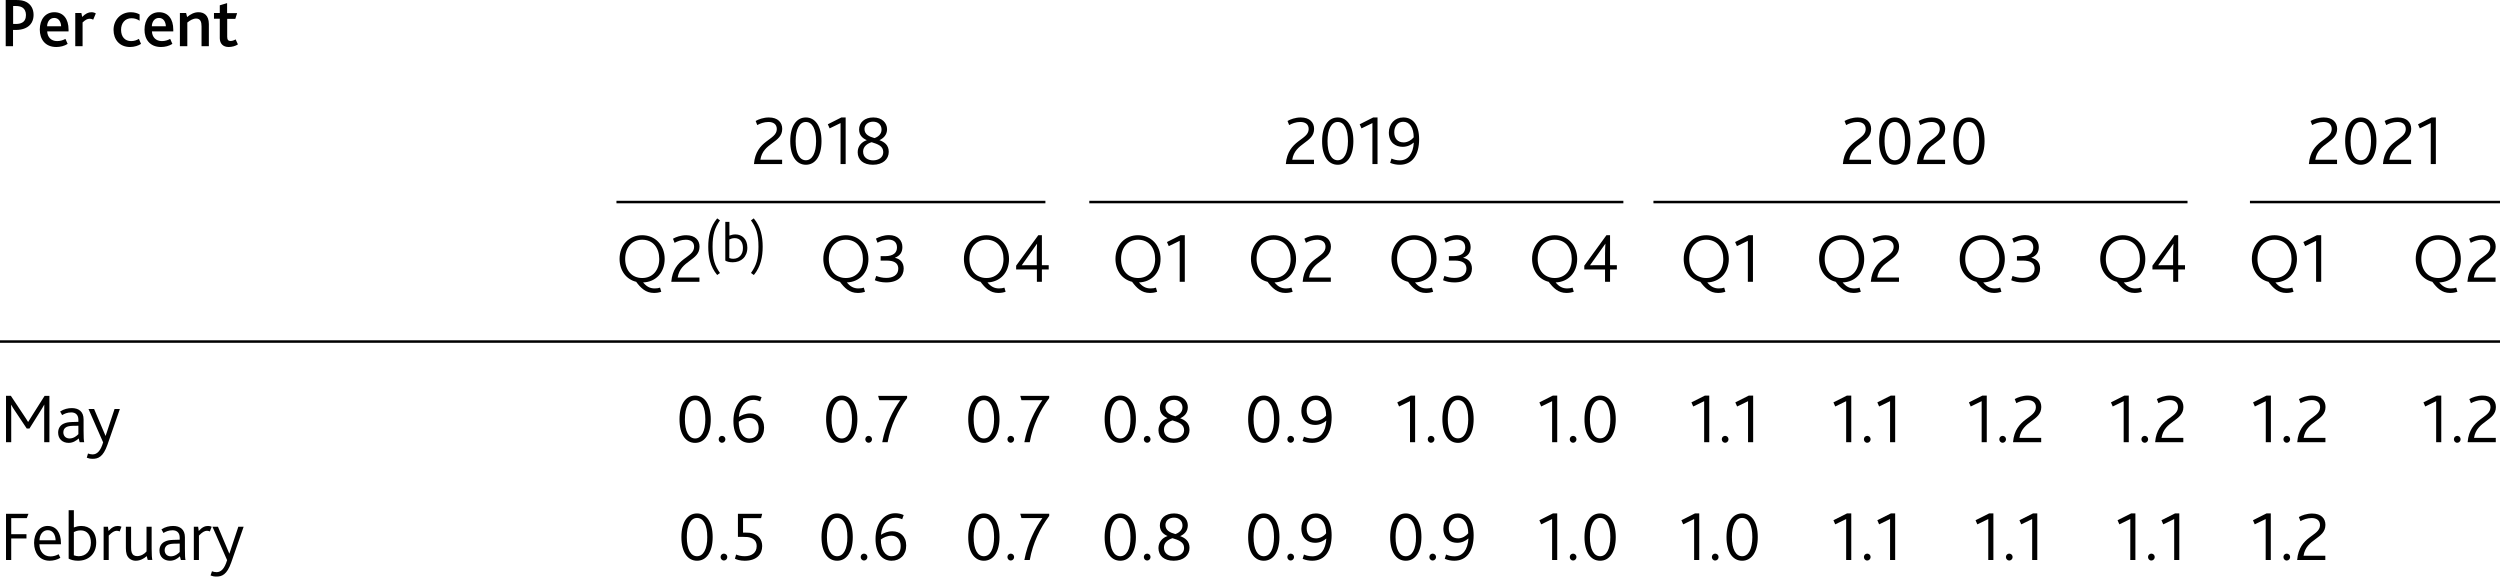 <?xml version="1.0" encoding="utf-8"?>
<!-- Generator: Adobe Illustrator 16.0.0, SVG Export Plug-In . SVG Version: 6.00 Build 0)  -->
<!DOCTYPE svg PUBLIC "-//W3C//DTD SVG 1.1//EN" "http://www.w3.org/Graphics/SVG/1.1/DTD/svg11.dtd">
<svg version="1.1" id="Layer_1" xmlns="http://www.w3.org/2000/svg" xmlns:xlink="http://www.w3.org/1999/xlink" x="0px" y="0px"
	 width="249.45px" height="57.54px" viewBox="0 0 249.45 57.54" enable-background="new 0 0 249.45 57.54" xml:space="preserve">
<line fill="none" stroke="#000000" stroke-width="0.25" stroke-miterlimit="10" x1="0" y1="34.08" x2="249.45" y2="34.08"/>
<path d="M22.82,4.69c0.33,0,0.69-0.1,0.92-0.26l-0.23-0.5C23.38,4.01,23.2,4.09,23,4.09c-0.22,0-0.33-0.12-0.33-0.42V1.88h0.81
	l0.18-0.57h-1V0.31l-0.73,0.22V1.3h-0.58v0.57h0.58v1.95C21.94,4.37,22.27,4.69,22.82,4.69 M17.96,4.61h0.73V2.25
	c0.27-0.22,0.57-0.4,0.88-0.4c0.44,0,0.54,0.35,0.54,0.79v1.97h0.73V2.41c0-0.91-0.51-1.19-1.04-1.19c-0.41,0-0.79,0.19-1.13,0.48
	L18.57,1.3h-0.62V4.61z M15.15,2.62c0.01-0.45,0.27-0.83,0.71-0.83c0.47,0,0.67,0.41,0.69,0.83H15.15z M16.07,4.69
	c0.39,0,0.8-0.1,1.13-0.31l-0.22-0.5c-0.24,0.13-0.5,0.22-0.83,0.22c-0.6,0-0.97-0.4-0.99-0.97h2.13V2.96
	c0-1.07-0.52-1.74-1.42-1.74c-0.9,0-1.45,0.73-1.45,1.73C14.41,3.87,14.91,4.69,16.07,4.69 M12.98,4.69c0.43,0,0.84-0.14,1.09-0.31
	l-0.21-0.5c-0.23,0.13-0.46,0.22-0.78,0.22c-0.6,0-1-0.41-1-1.13c0-0.66,0.39-1.15,1.04-1.15c0.32,0,0.57,0.09,0.81,0.25V1.44
	c-0.19-0.11-0.48-0.22-0.88-0.22c-1,0-1.72,0.76-1.72,1.76C11.33,3.94,11.92,4.69,12.98,4.69 M7.51,4.61h0.73V2.24
	c0.29-0.27,0.48-0.37,0.71-0.37c0.1,0,0.22,0.02,0.35,0.09l0.26-0.62C9.44,1.26,9.28,1.22,9.12,1.22c-0.31,0-0.59,0.14-0.92,0.47
	L8.12,1.3H7.51V4.61z M4.7,2.62c0.01-0.45,0.27-0.83,0.71-0.83c0.47,0,0.67,0.41,0.69,0.83H4.7z M5.62,4.69
	c0.39,0,0.81-0.1,1.13-0.31l-0.22-0.5C6.29,4.01,6.03,4.1,5.7,4.1c-0.6,0-0.97-0.4-0.99-0.97h2.13V2.96c0-1.07-0.52-1.74-1.42-1.74
	c-0.9,0-1.45,0.73-1.45,1.73C3.97,3.87,4.47,4.69,5.62,4.69 M1.31,2.39V0.6h0.27c0.27,0,0.47,0.05,0.62,0.13
	c0.26,0.15,0.39,0.43,0.39,0.76c0,0.37-0.13,0.65-0.41,0.78C2.03,2.35,1.84,2.39,1.59,2.39H1.31z M0.57,4.61h0.73V2.99h0.23
	c0.41,0,0.72-0.06,0.97-0.17c0.62-0.26,0.85-0.79,0.85-1.33c0-0.61-0.27-1.05-0.72-1.29C2.37,0.06,2.05,0,1.6,0H0.57V4.61z"/>
<path d="M87.26,13.78c-0.51-0.14-1-0.35-1-0.91c0-0.44,0.37-0.73,0.86-0.73c0.52,0,0.84,0.34,0.84,0.78
	C87.97,13.39,87.61,13.66,87.26,13.78 M87.12,16c-0.52,0-1-0.27-1-0.88c0-0.51,0.44-0.81,0.85-0.93c0.59,0.18,1.16,0.37,1.16,0.98
	C88.14,15.73,87.64,16,87.12,16 M87.1,16.44c0.98,0,1.58-0.55,1.58-1.29c0-0.69-0.46-0.99-0.92-1.16v-0.01
	c0.38-0.18,0.75-0.51,0.75-1.09c0-0.61-0.48-1.17-1.37-1.17c-0.87,0-1.42,0.5-1.42,1.21c0,0.57,0.36,0.88,0.76,1.05v0.01
	c-0.49,0.17-0.9,0.57-0.9,1.2C85.58,15.95,86.14,16.44,87.1,16.44 M83.87,16.37h0.51v-4.65h-0.43L82.6,12.4l0.18,0.41l1.09-0.53
	V16.37z M80.41,15.99c-0.64,0-1.02-0.71-1.02-1.91c0-1.2,0.39-1.91,1.02-1.91c0.64,0,1.02,0.71,1.02,1.91
	C81.43,15.27,81.04,15.99,80.41,15.99 M80.41,16.44c0.92,0,1.56-0.83,1.56-2.36c0-1.53-0.65-2.36-1.56-2.36
	c-0.92,0-1.56,0.83-1.56,2.36C78.85,15.6,79.49,16.44,80.41,16.44 M75.23,16.37h2.81v-0.43h-2.17c0.26-1.72,2.18-1.67,2.18-3.08
	c0-0.64-0.43-1.14-1.33-1.14c-0.53,0-1.03,0.18-1.32,0.35l0.16,0.41c0.27-0.15,0.67-0.31,1.12-0.31c0.45,0,0.83,0.2,0.83,0.71
	C77.5,14.02,75.43,13.93,75.23,16.37"/>
<path d="M140.06,14.21c-0.61,0-0.94-0.4-0.94-1.02c0-0.59,0.34-1.04,0.9-1.04c0.64,0,1.04,0.61,1.04,1.55
	C140.86,13.96,140.46,14.21,140.06,14.21 M139.66,16.44c1.27,0,1.94-0.99,1.94-2.54c0-1.46-0.63-2.18-1.58-2.18
	c-0.85,0-1.44,0.63-1.44,1.51c0,1.03,0.71,1.42,1.37,1.42c0.47,0,0.83-0.18,1.11-0.42h0.01C141,15.36,140.5,16,139.67,16
	c-0.32,0-0.59-0.07-0.83-0.18l-0.13,0.43C139.02,16.38,139.35,16.44,139.66,16.44 M136.94,16.37h0.51v-4.65h-0.43l-1.35,0.68
	l0.18,0.41l1.09-0.53V16.37z M133.48,15.99c-0.64,0-1.02-0.71-1.02-1.91c0-1.2,0.39-1.91,1.02-1.91c0.64,0,1.02,0.71,1.02,1.91
	C134.5,15.27,134.11,15.99,133.48,15.99 M133.48,16.44c0.92,0,1.56-0.83,1.56-2.36c0-1.53-0.65-2.36-1.56-2.36
	c-0.92,0-1.56,0.83-1.56,2.36C131.91,15.6,132.55,16.44,133.48,16.44 M128.3,16.37h2.81v-0.43h-2.17c0.26-1.72,2.18-1.67,2.18-3.08
	c0-0.64-0.43-1.14-1.33-1.14c-0.53,0-1.03,0.18-1.32,0.35l0.16,0.41c0.27-0.15,0.67-0.31,1.12-0.31c0.45,0,0.83,0.2,0.83,0.71
	C130.56,14.02,128.5,13.93,128.3,16.37"/>
<path d="M196.46,15.99c-0.64,0-1.02-0.71-1.02-1.91c0-1.2,0.39-1.91,1.02-1.91c0.64,0,1.02,0.71,1.02,1.91
	C197.48,15.27,197.09,15.99,196.46,15.99 M196.46,16.44c0.92,0,1.56-0.83,1.56-2.36c0-1.53-0.64-2.36-1.56-2.36
	c-0.92,0-1.56,0.83-1.56,2.36C194.89,15.6,195.53,16.44,196.46,16.44 M191.27,16.37h2.81v-0.43h-2.17c0.26-1.72,2.18-1.67,2.18-3.08
	c0-0.64-0.43-1.14-1.33-1.14c-0.53,0-1.03,0.18-1.32,0.35l0.16,0.41c0.27-0.15,0.67-0.31,1.12-0.31s0.83,0.2,0.83,0.71
	C193.54,14.02,191.48,13.93,191.27,16.37 M189.06,15.99c-0.64,0-1.02-0.71-1.02-1.91c0-1.2,0.39-1.91,1.02-1.91
	c0.64,0,1.02,0.71,1.02,1.91C190.09,15.27,189.69,15.99,189.06,15.99 M189.06,16.44c0.92,0,1.56-0.83,1.56-2.36
	c0-1.53-0.64-2.36-1.56-2.36c-0.92,0-1.56,0.83-1.56,2.36C187.5,15.6,188.14,16.44,189.06,16.44 M183.88,16.37h2.81v-0.43h-2.17
	c0.26-1.72,2.18-1.67,2.18-3.08c0-0.64-0.43-1.14-1.33-1.14c-0.53,0-1.03,0.18-1.32,0.35l0.16,0.41c0.27-0.15,0.67-0.31,1.12-0.31
	c0.45,0,0.83,0.2,0.83,0.71C186.15,14.02,184.09,13.93,183.88,16.37"/>
<path d="M242.54,16.37h0.51v-4.65h-0.43l-1.35,0.68l0.18,0.41l1.09-0.53V16.37z M237.77,16.37h2.81v-0.43h-2.17
	c0.26-1.72,2.18-1.67,2.18-3.08c0-0.64-0.43-1.14-1.33-1.14c-0.53,0-1.03,0.18-1.32,0.35l0.16,0.41c0.27-0.15,0.67-0.31,1.12-0.31
	c0.45,0,0.83,0.2,0.83,0.71C240.04,14.02,237.97,13.93,237.77,16.37 M235.56,15.99c-0.64,0-1.02-0.71-1.02-1.91
	c0-1.2,0.39-1.91,1.02-1.91c0.64,0,1.02,0.71,1.02,1.91C236.58,15.27,236.19,15.99,235.56,15.99 M235.56,16.44
	c0.92,0,1.56-0.83,1.56-2.36c0-1.53-0.64-2.36-1.56-2.36c-0.92,0-1.56,0.83-1.56,2.36C234,15.6,234.63,16.44,235.56,16.44
	 M230.38,16.37h2.81v-0.43h-2.17c0.26-1.72,2.18-1.67,2.18-3.08c0-0.64-0.43-1.14-1.33-1.14c-0.53,0-1.03,0.18-1.32,0.35l0.16,0.41
	c0.27-0.15,0.67-0.31,1.12-0.31c0.45,0,0.83,0.2,0.83,0.71C232.65,14.02,230.58,13.93,230.38,16.37"/>
<path d="M66.98,28.12h2.81v-0.43h-2.17c0.26-1.72,2.18-1.67,2.18-3.08c0-0.64-0.43-1.14-1.33-1.14c-0.53,0-1.03,0.18-1.32,0.35
	l0.16,0.41c0.27-0.15,0.67-0.31,1.12-0.31c0.45,0,0.83,0.2,0.83,0.71C69.25,25.77,67.19,25.68,66.98,28.12 M64.08,27.74
	c-1.03,0-1.7-0.76-1.7-1.9c0-1.14,0.67-1.92,1.7-1.92c1.09,0,1.7,0.83,1.7,1.92C65.78,26.98,65.11,27.74,64.08,27.74 M63.48,28.12
	c0.44,0.6,0.95,1.11,1.77,1.11c0.27,0,0.53-0.04,0.73-0.12l-0.12-0.41c-0.13,0.05-0.32,0.08-0.54,0.08c-0.48,0-0.82-0.2-1.15-0.6
	c1.23-0.04,2.15-0.94,2.15-2.34c0-1.38-0.94-2.37-2.25-2.37c-1.29,0-2.25,0.97-2.25,2.37C61.83,27.04,62.51,27.88,63.48,28.12"/>
<path d="M74.93,27.24l0.29,0.2c0.69-0.83,0.88-1.83,0.88-2.82c0-1-0.19-1.99-0.89-2.83l-0.28,0.2c0.52,0.73,0.75,1.38,0.75,2.63
	C75.68,25.87,75.44,26.52,74.93,27.24 M73.16,25.82c-0.11,0-0.25-0.02-0.39-0.07V23.9c0.09-0.04,0.26-0.14,0.54-0.14
	c0.54,0,0.82,0.4,0.82,0.98C74.14,25.4,73.74,25.82,73.16,25.82 M73.11,26.17c0.84,0,1.46-0.53,1.46-1.46
	c0-0.86-0.53-1.32-1.19-1.32c-0.25,0-0.43,0.06-0.6,0.12v-1.37h-0.41v3.86C72.52,26.1,72.78,26.17,73.11,26.17 M71.56,27.44
	l0.28-0.2c-0.51-0.72-0.74-1.37-0.74-2.62c0-1.25,0.23-1.9,0.74-2.63l-0.28-0.2c-0.7,0.83-0.89,1.83-0.89,2.83
	C70.67,25.61,70.86,26.61,71.56,27.44"/>
<path d="M87.29,27.96c0.29,0.13,0.7,0.22,1.13,0.22c1.2,0,1.75-0.62,1.75-1.38c0-0.59-0.34-0.97-0.87-1.07v-0.01
	c0.49-0.2,0.74-0.53,0.74-1.07c0-0.64-0.44-1.19-1.34-1.19c-0.51,0-0.97,0.17-1.3,0.35l0.16,0.41c0.27-0.15,0.66-0.31,1.1-0.31
	c0.57,0,0.84,0.32,0.84,0.78c0,0.47-0.29,0.87-1.2,0.87h-0.43V26h0.5c0.25,0,0.44,0.01,0.6,0.05c0.44,0.1,0.66,0.36,0.66,0.76
	c0,0.65-0.55,0.92-1.2,0.92c-0.37,0-0.7-0.08-1-0.2L87.29,27.96z M84.4,27.74c-1.03,0-1.7-0.76-1.7-1.9c0-1.14,0.67-1.92,1.7-1.92
	c1.09,0,1.7,0.83,1.7,1.92C86.11,26.98,85.43,27.74,84.4,27.74 M83.81,28.12c0.44,0.6,0.95,1.11,1.77,1.11
	c0.27,0,0.53-0.04,0.73-0.12l-0.12-0.41c-0.13,0.05-0.32,0.08-0.54,0.08c-0.48,0-0.82-0.2-1.15-0.6c1.23-0.04,2.15-0.94,2.15-2.34
	c0-1.38-0.94-2.37-2.25-2.37c-1.29,0-2.25,0.97-2.25,2.37C82.16,27.04,82.84,27.88,83.81,28.12"/>
<path d="M101.95,26.47l1.53-2.16c-0.02,0.25-0.03,0.63-0.03,1.04v1.11h-0.94C102.33,26.46,102.11,26.47,101.95,26.47 M101.39,26.89
	h2.07v1.23h0.5v-1.23h0.68v-0.43h-0.68v-2.99h-0.36l-2.21,3.04V26.89z M98.43,27.74c-1.03,0-1.7-0.76-1.7-1.9
	c0-1.14,0.67-1.92,1.7-1.92c1.09,0,1.7,0.83,1.7,1.92C100.13,26.98,99.46,27.74,98.43,27.74 M97.84,28.12
	c0.44,0.6,0.95,1.11,1.77,1.11c0.27,0,0.53-0.04,0.73-0.12l-0.12-0.41c-0.13,0.05-0.32,0.08-0.54,0.08c-0.48,0-0.82-0.2-1.15-0.6
	c1.23-0.04,2.15-0.94,2.15-2.34c0-1.38-0.94-2.37-2.25-2.37c-1.29,0-2.25,0.97-2.25,2.37C96.18,27.04,96.86,27.88,97.84,28.12"/>
<path d="M117.71,28.12h0.51v-4.65h-0.43l-1.35,0.68l0.18,0.41l1.09-0.53V28.12z M113.56,27.74c-1.03,0-1.7-0.76-1.7-1.9
	c0-1.14,0.67-1.92,1.7-1.92c1.09,0,1.7,0.83,1.7,1.92C115.26,26.98,114.59,27.74,113.56,27.74 M112.96,28.12
	c0.44,0.6,0.95,1.11,1.77,1.11c0.27,0,0.53-0.04,0.73-0.12l-0.12-0.41c-0.13,0.05-0.32,0.08-0.54,0.08c-0.48,0-0.82-0.2-1.15-0.6
	c1.23-0.04,2.15-0.94,2.15-2.34c0-1.38-0.94-2.37-2.25-2.37c-1.29,0-2.25,0.97-2.25,2.37C111.31,27.04,111.99,27.88,112.96,28.12"/>
<path d="M129.98,28.12h2.81v-0.43h-2.17c0.26-1.72,2.18-1.67,2.18-3.08c0-0.64-0.43-1.14-1.33-1.14c-0.53,0-1.03,0.18-1.32,0.35
	l0.16,0.41c0.27-0.15,0.67-0.31,1.12-0.31s0.83,0.2,0.83,0.71C132.25,25.77,130.18,25.68,129.98,28.12 M127.08,27.74
	c-1.03,0-1.7-0.76-1.7-1.9c0-1.14,0.67-1.92,1.7-1.92c1.09,0,1.7,0.83,1.7,1.92C128.78,26.98,128.11,27.74,127.08,27.74
	 M126.48,28.12c0.44,0.6,0.95,1.11,1.77,1.11c0.27,0,0.53-0.04,0.73-0.12l-0.12-0.41c-0.13,0.05-0.32,0.08-0.54,0.08
	c-0.48,0-0.82-0.2-1.15-0.6c1.23-0.04,2.15-0.94,2.15-2.34c0-1.38-0.94-2.37-2.25-2.37c-1.29,0-2.25,0.97-2.25,2.37
	C124.83,27.04,125.51,27.88,126.48,28.12"/>
<path d="M143.99,27.96c0.29,0.13,0.7,0.22,1.13,0.22c1.2,0,1.75-0.62,1.75-1.38c0-0.59-0.34-0.97-0.87-1.07v-0.01
	c0.49-0.2,0.74-0.53,0.74-1.07c0-0.64-0.44-1.19-1.35-1.19c-0.51,0-0.97,0.17-1.29,0.35l0.16,0.41c0.27-0.15,0.66-0.31,1.1-0.31
	c0.57,0,0.84,0.32,0.84,0.78c0,0.47-0.29,0.87-1.2,0.87h-0.43V26h0.5c0.25,0,0.44,0.01,0.59,0.05c0.44,0.1,0.66,0.36,0.66,0.76
	c0,0.65-0.55,0.92-1.2,0.92c-0.37,0-0.7-0.08-1-0.2L143.99,27.96z M141.1,27.74c-1.03,0-1.7-0.76-1.7-1.9c0-1.14,0.67-1.92,1.7-1.92
	c1.09,0,1.7,0.83,1.7,1.92C142.8,26.98,142.13,27.74,141.1,27.74 M140.5,28.12c0.44,0.6,0.95,1.11,1.77,1.11
	c0.27,0,0.53-0.04,0.73-0.12l-0.12-0.41c-0.13,0.05-0.32,0.08-0.54,0.08c-0.48,0-0.82-0.2-1.15-0.6c1.23-0.04,2.15-0.94,2.15-2.34
	c0-1.38-0.94-2.37-2.25-2.37c-1.29,0-2.25,0.97-2.25,2.37C138.85,27.04,139.53,27.88,140.5,28.12"/>
<path d="M158.65,26.47l1.54-2.16c-0.02,0.25-0.04,0.63-0.04,1.04v1.11h-0.94C159.02,26.46,158.8,26.47,158.65,26.47 M158.08,26.89
	h2.07v1.23h0.5v-1.23h0.68v-0.43h-0.68v-2.99h-0.36l-2.21,3.04V26.89z M155.13,27.74c-1.03,0-1.7-0.76-1.7-1.9
	c0-1.14,0.67-1.92,1.7-1.92c1.09,0,1.7,0.83,1.7,1.92C156.83,26.98,156.16,27.74,155.13,27.74 M154.53,28.12
	c0.44,0.6,0.95,1.11,1.76,1.11c0.27,0,0.53-0.04,0.74-0.12l-0.12-0.41c-0.13,0.05-0.32,0.08-0.54,0.08c-0.48,0-0.82-0.2-1.15-0.6
	c1.23-0.04,2.15-0.94,2.15-2.34c0-1.38-0.94-2.37-2.25-2.37c-1.29,0-2.25,0.97-2.25,2.37C152.88,27.04,153.56,27.88,154.53,28.12"/>
<path d="M174.4,28.12h0.51v-4.65h-0.43l-1.35,0.68l0.18,0.41l1.09-0.53V28.12z M170.25,27.74c-1.03,0-1.7-0.76-1.7-1.9
	c0-1.14,0.67-1.92,1.7-1.92c1.09,0,1.7,0.83,1.7,1.92C171.95,26.98,171.28,27.74,170.25,27.74 M169.66,28.12
	c0.44,0.6,0.95,1.11,1.76,1.11c0.27,0,0.53-0.04,0.74-0.12l-0.12-0.41c-0.13,0.05-0.32,0.08-0.54,0.08c-0.48,0-0.82-0.2-1.15-0.6
	c1.23-0.04,2.15-0.94,2.15-2.34c0-1.38-0.94-2.37-2.25-2.37c-1.29,0-2.25,0.97-2.25,2.37C168,27.04,168.68,27.88,169.66,28.12"/>
<path d="M186.67,28.12h2.81v-0.43h-2.17c0.26-1.72,2.18-1.67,2.18-3.08c0-0.64-0.43-1.14-1.33-1.14c-0.53,0-1.03,0.18-1.32,0.35
	l0.16,0.41c0.27-0.15,0.67-0.31,1.12-0.31s0.83,0.2,0.83,0.71C188.94,25.77,186.88,25.68,186.67,28.12 M183.77,27.74
	c-1.03,0-1.7-0.76-1.7-1.9c0-1.14,0.67-1.92,1.7-1.92c1.09,0,1.7,0.83,1.7,1.92C185.47,26.98,184.8,27.74,183.77,27.74
	 M183.17,28.12c0.44,0.6,0.95,1.11,1.77,1.11c0.27,0,0.53-0.04,0.73-0.12l-0.12-0.41c-0.13,0.05-0.32,0.08-0.54,0.08
	c-0.48,0-0.82-0.2-1.15-0.6c1.23-0.04,2.15-0.94,2.15-2.34c0-1.38-0.94-2.37-2.25-2.37c-1.29,0-2.25,0.97-2.25,2.37
	C181.52,27.04,182.2,27.88,183.17,28.12"/>
<path d="M200.68,27.96c0.29,0.13,0.7,0.22,1.13,0.22c1.2,0,1.75-0.62,1.75-1.38c0-0.59-0.34-0.97-0.87-1.07v-0.01
	c0.49-0.2,0.74-0.53,0.74-1.07c0-0.64-0.44-1.19-1.35-1.19c-0.51,0-0.97,0.17-1.3,0.35l0.16,0.41c0.27-0.15,0.66-0.31,1.1-0.31
	c0.57,0,0.84,0.32,0.84,0.78c0,0.47-0.29,0.87-1.2,0.87h-0.43V26h0.5c0.25,0,0.44,0.01,0.6,0.05c0.44,0.1,0.66,0.36,0.66,0.76
	c0,0.65-0.55,0.92-1.21,0.92c-0.37,0-0.7-0.08-0.99-0.2L200.68,27.96z M197.79,27.74c-1.03,0-1.7-0.76-1.7-1.9
	c0-1.14,0.67-1.92,1.7-1.92c1.09,0,1.7,0.83,1.7,1.92C199.49,26.98,198.82,27.74,197.79,27.74 M197.2,28.12
	c0.44,0.6,0.95,1.11,1.76,1.11c0.27,0,0.53-0.04,0.74-0.12l-0.12-0.41c-0.13,0.05-0.32,0.08-0.54,0.08c-0.48,0-0.82-0.2-1.15-0.6
	c1.23-0.04,2.15-0.94,2.15-2.34c0-1.38-0.94-2.37-2.25-2.37c-1.29,0-2.25,0.97-2.25,2.37C195.54,27.04,196.22,27.88,197.2,28.12"/>
<path d="M215.34,26.47l1.53-2.16c-0.02,0.25-0.04,0.63-0.04,1.04v1.11h-0.94C215.72,26.46,215.49,26.47,215.34,26.47 M214.77,26.89
	h2.07v1.23h0.5v-1.23h0.68v-0.43h-0.68v-2.99h-0.36l-2.21,3.04V26.89z M211.82,27.74c-1.03,0-1.7-0.76-1.7-1.9
	c0-1.14,0.67-1.92,1.7-1.92c1.09,0,1.7,0.83,1.7,1.92C213.52,26.98,212.85,27.74,211.82,27.74 M211.22,28.12
	c0.44,0.6,0.95,1.11,1.77,1.11c0.27,0,0.53-0.04,0.73-0.12l-0.12-0.41c-0.13,0.05-0.32,0.08-0.54,0.08c-0.48,0-0.82-0.2-1.15-0.6
	c1.23-0.04,2.15-0.94,2.15-2.34c0-1.38-0.94-2.37-2.25-2.37c-1.29,0-2.25,0.97-2.25,2.37C209.57,27.04,210.25,27.88,211.22,28.12"/>
<path d="M231.1,28.12h0.51v-4.65h-0.43l-1.35,0.68l0.18,0.41l1.09-0.53V28.12z M226.95,27.74c-1.03,0-1.7-0.76-1.7-1.9
	c0-1.14,0.67-1.92,1.7-1.92c1.09,0,1.7,0.83,1.7,1.92C228.65,26.98,227.98,27.74,226.95,27.74 M226.35,28.12
	c0.44,0.6,0.95,1.11,1.77,1.11c0.27,0,0.53-0.04,0.73-0.12l-0.12-0.41c-0.13,0.05-0.32,0.08-0.54,0.08c-0.48,0-0.82-0.2-1.15-0.6
	c1.23-0.04,2.15-0.94,2.15-2.34c0-1.38-0.94-2.37-2.25-2.37c-1.29,0-2.25,0.97-2.25,2.37C224.7,27.04,225.38,27.88,226.35,28.12"/>
<path d="M246.2,28.12h2.81v-0.43h-2.17c0.26-1.72,2.18-1.67,2.18-3.08c0-0.64-0.43-1.14-1.33-1.14c-0.53,0-1.03,0.18-1.32,0.35
	l0.16,0.41c0.27-0.15,0.67-0.31,1.12-0.31c0.45,0,0.83,0.2,0.83,0.71C248.47,25.77,246.4,25.68,246.2,28.12 M243.3,27.74
	c-1.03,0-1.7-0.76-1.7-1.9c0-1.14,0.67-1.92,1.7-1.92c1.09,0,1.7,0.83,1.7,1.92C245,26.98,244.33,27.74,243.3,27.74 M242.7,28.12
	c0.44,0.6,0.95,1.11,1.76,1.11c0.27,0,0.53-0.04,0.74-0.12l-0.12-0.41c-0.13,0.05-0.32,0.08-0.54,0.08c-0.48,0-0.82-0.2-1.15-0.6
	c1.23-0.04,2.15-0.94,2.15-2.34c0-1.38-0.94-2.37-2.25-2.37c-1.29,0-2.25,0.97-2.25,2.37C241.05,27.04,241.73,27.88,242.7,28.12"/>
<path d="M8.66,45.67c0.17,0.07,0.34,0.11,0.59,0.11c0.54,0,1.04-0.18,1.47-1.4l1.24-3.57h-0.53l-0.89,2.68h-0.01l-1.14-2.68H8.83
	l1.46,3.33c-0.26,0.88-0.62,1.2-1.05,1.2c-0.17,0-0.33-0.04-0.46-0.09L8.66,45.67z M7.82,42.48v0.84c-0.15,0.16-0.46,0.43-0.88,0.43
	c-0.38,0-0.62-0.25-0.62-0.62c0-0.22,0.1-0.41,0.29-0.51c0.15-0.08,0.34-0.12,0.62-0.13L7.82,42.48z M7.95,44.12H8.4
	c-0.04-0.17-0.06-0.48-0.06-1.13v-1.14c0-0.79-0.49-1.13-1.18-1.13c-0.36,0-0.78,0.09-1.16,0.34l0.2,0.36
	c0.23-0.14,0.51-0.27,0.91-0.27c0.41,0,0.71,0.23,0.71,0.73v0.21l-0.63,0.02c-0.34,0.01-0.6,0.05-0.83,0.16
	c-0.34,0.15-0.56,0.46-0.56,0.9c0,0.64,0.45,1.02,1.05,1.02c0.41,0,0.74-0.2,1-0.44L7.95,44.12z M0.6,44.12h0.52v-2.97
	c0-0.22,0-0.54-0.01-0.76h0.01c0.08,0.17,0.22,0.37,0.31,0.51l1.24,1.86h0.27l1.14-1.82c0.09-0.14,0.23-0.37,0.33-0.56h0.01
	c-0.01,0.25-0.01,0.55-0.01,0.78v2.96h0.52v-4.62H4.45l-1.21,1.91c-0.18,0.29-0.31,0.5-0.43,0.69H2.8
	c-0.11-0.19-0.23-0.37-0.43-0.67l-1.29-1.94H0.6V44.12z"/>
<path d="M74.77,43.75c-0.64,0-1.06-0.67-1.06-1.67c0.27-0.2,0.67-0.38,1.07-0.38c0.53,0,0.92,0.38,0.92,1.02
	C75.7,43.39,75.35,43.75,74.77,43.75 M74.78,44.19c0.85,0,1.46-0.57,1.46-1.52c0-0.92-0.61-1.42-1.38-1.42
	c-0.46,0-0.85,0.17-1.14,0.35c0.11-1.07,0.69-1.7,1.44-1.7c0.23,0,0.46,0.05,0.68,0.15l0.15-0.42c-0.29-0.13-0.57-0.18-0.84-0.18
	c-1.23,0-1.97,1.16-1.97,2.54C73.17,43.51,73.91,44.19,74.78,44.19 M72.04,44.18c0.19,0,0.34-0.16,0.34-0.35s-0.15-0.34-0.34-0.34
	c-0.18,0-0.33,0.15-0.33,0.34S71.85,44.18,72.04,44.18 M69.36,43.75c-0.64,0-1.02-0.72-1.02-1.91c0-1.2,0.39-1.91,1.02-1.91
	c0.64,0,1.02,0.71,1.02,1.91C70.38,43.03,69.99,43.75,69.36,43.75 M69.36,44.19c0.92,0,1.56-0.83,1.56-2.36s-0.65-2.36-1.56-2.36
	c-0.92,0-1.56,0.83-1.56,2.36S68.43,44.19,69.36,44.19"/>
<path d="M88.03,44.12h0.54c0.31-1.72,1.03-3.19,1.94-4.4v-0.22h-2.89l0.12,0.43h2.09C89.1,40.94,88.36,42.37,88.03,44.12
	 M86.67,44.18c0.19,0,0.34-0.16,0.34-0.35s-0.15-0.34-0.34-0.34c-0.18,0-0.33,0.15-0.33,0.34S86.49,44.18,86.67,44.18 M83.99,43.75
	c-0.64,0-1.02-0.72-1.02-1.91c0-1.2,0.39-1.91,1.02-1.91c0.64,0,1.02,0.71,1.02,1.91C85.02,43.03,84.62,43.75,83.99,43.75
	 M83.99,44.19c0.92,0,1.56-0.83,1.56-2.36s-0.65-2.36-1.56-2.36c-0.92,0-1.56,0.83-1.56,2.36S83.07,44.19,83.99,44.19"/>
<path d="M102.21,44.12h0.54c0.31-1.72,1.03-3.19,1.94-4.4v-0.22h-2.89l0.12,0.43h2.09C103.28,40.94,102.54,42.37,102.21,44.12
	 M100.85,44.18c0.19,0,0.34-0.16,0.34-0.35s-0.15-0.34-0.34-0.34c-0.18,0-0.33,0.15-0.33,0.34S100.67,44.18,100.85,44.18
	 M98.17,43.75c-0.64,0-1.02-0.72-1.02-1.91c0-1.2,0.39-1.91,1.02-1.91c0.64,0,1.02,0.71,1.02,1.91
	C99.19,43.03,98.8,43.75,98.17,43.75 M98.17,44.19c0.92,0,1.56-0.83,1.56-2.36s-0.65-2.36-1.56-2.36c-0.92,0-1.56,0.83-1.56,2.36
	S97.25,44.19,98.17,44.19"/>
<path d="M117.28,41.54c-0.51-0.14-0.99-0.35-0.99-0.91c0-0.44,0.36-0.73,0.86-0.73c0.52,0,0.84,0.34,0.84,0.78
	C117.99,41.15,117.62,41.41,117.28,41.54 M117.14,43.76c-0.53,0-1-0.27-1-0.88c0-0.51,0.44-0.8,0.85-0.93
	c0.59,0.17,1.16,0.37,1.16,0.98C118.15,43.49,117.66,43.76,117.14,43.76 M117.11,44.19c0.98,0,1.58-0.55,1.58-1.29
	c0-0.69-0.46-0.99-0.92-1.16v-0.01c0.39-0.18,0.75-0.51,0.75-1.09c0-0.61-0.48-1.17-1.37-1.17c-0.87,0-1.42,0.5-1.42,1.2
	c0,0.57,0.36,0.88,0.76,1.05v0.01c-0.49,0.17-0.9,0.57-0.9,1.2C115.6,43.7,116.16,44.19,117.11,44.19 M114.46,44.18
	c0.19,0,0.34-0.16,0.34-0.35s-0.15-0.34-0.34-0.34c-0.18,0-0.33,0.15-0.33,0.34S114.28,44.18,114.46,44.18 M111.78,43.75
	c-0.64,0-1.02-0.72-1.02-1.91c0-1.2,0.39-1.91,1.02-1.91c0.64,0,1.02,0.71,1.02,1.91C112.81,43.03,112.41,43.75,111.78,43.75
	 M111.78,44.19c0.92,0,1.56-0.83,1.56-2.36s-0.65-2.36-1.56-2.36c-0.92,0-1.56,0.83-1.56,2.36S110.86,44.19,111.78,44.19"/>
<path d="M131.32,41.97c-0.61,0-0.94-0.4-0.94-1.02c0-0.59,0.34-1.04,0.9-1.04c0.64,0,1.04,0.61,1.04,1.55
	C132.13,41.72,131.73,41.97,131.32,41.97 M130.93,44.19c1.28,0,1.94-0.99,1.94-2.54c0-1.46-0.63-2.18-1.58-2.18
	c-0.85,0-1.44,0.63-1.44,1.51c0,1.03,0.72,1.42,1.37,1.42c0.47,0,0.83-0.18,1.11-0.42h0.01c-0.07,1.13-0.57,1.77-1.4,1.77
	c-0.31,0-0.59-0.07-0.83-0.18L129.97,44C130.28,44.14,130.61,44.19,130.93,44.19 M128.78,44.18c0.19,0,0.34-0.16,0.34-0.35
	s-0.15-0.34-0.34-0.34c-0.18,0-0.33,0.15-0.33,0.34S128.6,44.18,128.78,44.18 M126.1,43.75c-0.64,0-1.02-0.72-1.02-1.91
	c0-1.2,0.39-1.91,1.02-1.91c0.64,0,1.02,0.71,1.02,1.91C127.12,43.03,126.73,43.75,126.1,43.75 M126.1,44.19
	c0.92,0,1.56-0.83,1.56-2.36s-0.64-2.36-1.56-2.36c-0.92,0-1.56,0.83-1.56,2.36S125.17,44.19,126.1,44.19"/>
<path d="M145.48,43.74c-0.64,0-1.02-0.71-1.02-1.91c0-1.2,0.39-1.91,1.02-1.91c0.64,0,1.02,0.71,1.02,1.91
	C146.5,43.03,146.11,43.74,145.48,43.74 M145.48,44.19c0.92,0,1.56-0.83,1.56-2.36c0-1.53-0.64-2.36-1.56-2.36
	c-0.92,0-1.56,0.83-1.56,2.36C143.92,43.36,144.56,44.19,145.48,44.19 M142.79,44.18c0.19,0,0.34-0.16,0.34-0.35
	c0-0.19-0.15-0.34-0.34-0.34c-0.18,0-0.33,0.15-0.33,0.34C142.46,44.02,142.6,44.18,142.79,44.18 M140.69,44.12h0.51v-4.65h-0.43
	l-1.35,0.68l0.18,0.41l1.09-0.53V44.12z"/>
<path d="M159.66,43.74c-0.64,0-1.02-0.71-1.02-1.91c0-1.2,0.39-1.91,1.02-1.91c0.64,0,1.02,0.71,1.02,1.91
	C160.68,43.03,160.29,43.74,159.66,43.74 M159.66,44.19c0.92,0,1.56-0.83,1.56-2.36c0-1.53-0.64-2.36-1.56-2.36
	c-0.92,0-1.56,0.83-1.56,2.36C158.09,43.36,158.73,44.19,159.66,44.19 M156.96,44.18c0.19,0,0.34-0.16,0.34-0.35
	c0-0.19-0.15-0.34-0.34-0.34c-0.18,0-0.33,0.15-0.33,0.34C156.63,44.02,156.78,44.18,156.96,44.18 M154.87,44.12h0.51v-4.65h-0.43
	l-1.35,0.68l0.18,0.41l1.09-0.53V44.12z"/>
<path d="M174.42,44.12h0.51v-4.65h-0.43l-1.35,0.68l0.18,0.41l1.09-0.53V44.12z M172.13,44.18c0.19,0,0.34-0.16,0.34-0.35
	c0-0.19-0.15-0.34-0.34-0.34c-0.18,0-0.33,0.15-0.33,0.34C171.8,44.02,171.95,44.18,172.13,44.18 M170.04,44.12h0.51v-4.65h-0.43
	l-1.35,0.68l0.18,0.41l1.09-0.53V44.12z"/>
<path d="M188.59,44.12h0.51v-4.65h-0.43l-1.35,0.68l0.18,0.41l1.09-0.53V44.12z M186.31,44.18c0.19,0,0.34-0.16,0.34-0.35
	c0-0.19-0.15-0.34-0.34-0.34c-0.18,0-0.33,0.15-0.33,0.34C185.98,44.02,186.12,44.18,186.31,44.18 M184.21,44.12h0.51v-4.65h-0.43
	l-1.35,0.68l0.18,0.41l1.09-0.53V44.12z"/>
<path d="M200.86,44.12h2.81v-0.43h-2.17c0.26-1.72,2.18-1.67,2.18-3.08c0-0.64-0.43-1.14-1.33-1.14c-0.53,0-1.03,0.18-1.32,0.35
	l0.16,0.41c0.27-0.15,0.67-0.31,1.12-0.31c0.45,0,0.83,0.2,0.83,0.71C203.14,41.78,201.07,41.69,200.86,44.12 M199.82,44.18
	c0.19,0,0.34-0.16,0.34-0.35c0-0.19-0.15-0.34-0.34-0.34c-0.18,0-0.33,0.15-0.33,0.34C199.49,44.02,199.64,44.18,199.82,44.18
	 M197.73,44.12h0.51v-4.65h-0.43l-1.35,0.68l0.18,0.41l1.09-0.53V44.12z"/>
<path d="M215.04,44.12h2.81v-0.43h-2.17c0.26-1.72,2.18-1.67,2.18-3.08c0-0.64-0.43-1.14-1.33-1.14c-0.53,0-1.03,0.18-1.32,0.35
	l0.16,0.41c0.27-0.15,0.67-0.31,1.12-0.31c0.45,0,0.83,0.2,0.83,0.71C217.31,41.78,215.24,41.69,215.04,44.12 M214,44.18
	c0.19,0,0.34-0.16,0.34-0.35c0-0.19-0.15-0.34-0.34-0.34c-0.18,0-0.33,0.15-0.33,0.34C213.67,44.02,213.82,44.18,214,44.18
	 M211.9,44.12h0.51v-4.65h-0.43l-1.35,0.68l0.18,0.41l1.09-0.53V44.12z"/>
<path d="M229.22,44.12h2.81v-0.43h-2.17c0.26-1.72,2.18-1.67,2.18-3.08c0-0.64-0.43-1.14-1.33-1.14c-0.53,0-1.03,0.18-1.32,0.35
	l0.16,0.41c0.27-0.15,0.67-0.31,1.12-0.31s0.83,0.2,0.83,0.71C231.48,41.78,229.42,41.69,229.22,44.12 M228.17,44.18
	c0.19,0,0.34-0.16,0.34-0.35c0-0.19-0.15-0.34-0.34-0.34c-0.18,0-0.33,0.15-0.33,0.34C227.84,44.02,227.99,44.18,228.17,44.18
	 M226.08,44.12h0.51v-4.65h-0.43l-1.35,0.68l0.18,0.41l1.09-0.53V44.12z"/>
<path d="M246.22,44.12h2.81v-0.43h-2.17c0.26-1.72,2.18-1.67,2.18-3.08c0-0.64-0.43-1.14-1.33-1.14c-0.53,0-1.03,0.18-1.32,0.35
	l0.16,0.41c0.27-0.15,0.67-0.31,1.12-0.31c0.45,0,0.83,0.2,0.83,0.71C248.49,41.78,246.42,41.69,246.22,44.12 M245.18,44.18
	c0.19,0,0.34-0.16,0.34-0.35c0-0.19-0.15-0.34-0.34-0.34c-0.18,0-0.33,0.15-0.33,0.34C244.85,44.02,244.99,44.18,245.18,44.18
	 M243.08,44.12h0.51v-4.65h-0.43l-1.35,0.68l0.18,0.41l1.09-0.53V44.12z"/>
<path d="M21.01,57.42c0.17,0.07,0.34,0.11,0.59,0.11c0.54,0,1.04-0.18,1.47-1.4l1.24-3.57h-0.53l-0.89,2.68h-0.01l-1.13-2.68h-0.55
	l1.46,3.33c-0.26,0.88-0.62,1.2-1.05,1.2c-0.18,0-0.33-0.04-0.46-0.09L21.01,57.42z M19.33,55.88h0.52v-2.44
	c0.32-0.33,0.56-0.48,0.8-0.48c0.12,0,0.2,0.03,0.29,0.07l0.18-0.47c-0.08-0.05-0.22-0.08-0.36-0.08c-0.29,0-0.57,0.1-0.93,0.5
	l-0.06-0.42h-0.43V55.88z M17.93,54.24v0.84c-0.15,0.16-0.46,0.43-0.88,0.43c-0.38,0-0.62-0.25-0.62-0.62c0-0.22,0.1-0.41,0.29-0.51
	c0.15-0.08,0.34-0.12,0.62-0.13L17.93,54.24z M18.05,55.88h0.46c-0.04-0.17-0.06-0.48-0.06-1.13v-1.14c0-0.79-0.49-1.13-1.18-1.13
	c-0.36,0-0.78,0.09-1.16,0.34l0.2,0.36c0.23-0.14,0.51-0.27,0.91-0.27c0.41,0,0.71,0.23,0.71,0.73v0.21l-0.63,0.02
	c-0.34,0.01-0.6,0.05-0.83,0.16c-0.34,0.15-0.56,0.46-0.56,0.9c0,0.64,0.45,1.02,1.05,1.02c0.41,0,0.74-0.2,0.99-0.44L18.05,55.88z
	 M13.54,55.95c0.43,0,0.81-0.2,1.1-0.46l0.1,0.38h0.46c-0.04-0.17-0.07-0.48-0.07-1.12v-2.19h-0.51v2.46
	c-0.17,0.23-0.55,0.47-0.93,0.47c-0.27,0-0.46-0.11-0.55-0.37c-0.05-0.14-0.06-0.29-0.06-0.52v-2.04h-0.52v2.16
	c0,0.25,0.03,0.42,0.08,0.6C12.81,55.8,13.22,55.95,13.54,55.95 M10.33,55.88h0.52v-2.44c0.32-0.33,0.56-0.48,0.8-0.48
	c0.12,0,0.2,0.03,0.29,0.07l0.18-0.47c-0.08-0.05-0.22-0.08-0.36-0.08c-0.29,0-0.57,0.1-0.93,0.5l-0.06-0.42h-0.43V55.88z
	 M7.85,55.5c-0.14,0-0.31-0.03-0.48-0.09v-2.32c0.12-0.05,0.32-0.17,0.68-0.17c0.67,0,1.02,0.5,1.02,1.23
	C9.07,54.98,8.57,55.5,7.85,55.5 M7.78,55.95c1.05,0,1.82-0.67,1.82-1.82c0-1.08-0.66-1.65-1.48-1.65c-0.32,0-0.53,0.07-0.75,0.15
	v-1.72H6.85v4.83C7.04,55.85,7.36,55.95,7.78,55.95 M3.94,53.91c0.01-0.55,0.32-1.01,0.83-1.01c0.53,0,0.77,0.5,0.78,1.01H3.94z
	 M4.96,55.95c0.37,0,0.77-0.11,1.06-0.29l-0.17-0.36c-0.22,0.12-0.5,0.22-0.81,0.22c-0.71,0-1.09-0.52-1.11-1.21h2.15v-0.13
	c0-1.04-0.48-1.7-1.32-1.7c-0.81,0-1.36,0.69-1.36,1.7C3.41,55.15,3.92,55.95,4.96,55.95 M0.6,55.88h0.52v-2.15h1.52V53.3H1.12v-1.6
	h1.55l0.17-0.43H0.6V55.88z"/>
<path d="M73.33,55.75c0.2,0.1,0.54,0.2,0.97,0.2c1.21,0,1.75-0.65,1.75-1.46c0-0.64-0.34-1.06-0.9-1.25c-0.22-0.08-0.5-0.1-0.83-0.1
	h-0.18v-1.44h1.8l0.11-0.43h-2.42v2.3h0.5c0.33,0,0.59,0.01,0.8,0.1c0.34,0.12,0.57,0.38,0.57,0.83c0,0.67-0.52,1-1.2,1
	c-0.36,0-0.64-0.08-0.85-0.17L73.33,55.75z M72.23,55.93c0.19,0,0.34-0.16,0.34-0.35s-0.15-0.34-0.34-0.34
	c-0.18,0-0.33,0.15-0.33,0.34S72.05,55.93,72.23,55.93 M69.55,55.5c-0.64,0-1.02-0.71-1.02-1.91c0-1.2,0.39-1.91,1.02-1.91
	c0.64,0,1.02,0.71,1.02,1.91C70.58,54.78,70.18,55.5,69.55,55.5 M69.55,55.95c0.92,0,1.56-0.83,1.56-2.36s-0.65-2.36-1.56-2.36
	c-0.92,0-1.56,0.83-1.56,2.36S68.63,55.95,69.55,55.95"/>
<path d="M88.95,55.5c-0.64,0-1.06-0.67-1.06-1.67c0.27-0.2,0.67-0.38,1.06-0.38c0.53,0,0.92,0.38,0.92,1.02
	C89.88,55.15,89.52,55.5,88.95,55.5 M88.96,55.95c0.85,0,1.46-0.57,1.46-1.52c0-0.92-0.61-1.42-1.38-1.42
	c-0.45,0-0.85,0.17-1.14,0.35c0.11-1.07,0.69-1.7,1.44-1.7c0.23,0,0.46,0.05,0.68,0.15l0.15-0.42c-0.29-0.13-0.57-0.18-0.84-0.18
	c-1.23,0-1.97,1.16-1.97,2.54C87.35,55.26,88.08,55.95,88.96,55.95 M86.21,55.93c0.19,0,0.34-0.16,0.34-0.35s-0.15-0.34-0.34-0.34
	c-0.18,0-0.33,0.15-0.33,0.34S86.03,55.93,86.21,55.93 M83.53,55.5c-0.64,0-1.02-0.71-1.02-1.91c0-1.2,0.39-1.91,1.02-1.91
	c0.64,0,1.02,0.71,1.02,1.91C84.56,54.78,84.16,55.5,83.53,55.5 M83.53,55.95c0.92,0,1.56-0.83,1.56-2.36s-0.65-2.36-1.56-2.36
	c-0.92,0-1.56,0.83-1.56,2.36S82.61,55.95,83.53,55.95"/>
<path d="M102.21,55.88h0.54c0.31-1.72,1.03-3.19,1.94-4.4v-0.22h-2.89l0.12,0.43h2.09C103.28,52.7,102.54,54.12,102.21,55.88
	 M100.85,55.93c0.19,0,0.34-0.16,0.34-0.35s-0.15-0.34-0.34-0.34c-0.18,0-0.33,0.15-0.33,0.34S100.67,55.93,100.85,55.93
	 M98.17,55.5c-0.64,0-1.02-0.71-1.02-1.91c0-1.2,0.39-1.91,1.02-1.91c0.64,0,1.02,0.71,1.02,1.91C99.19,54.78,98.8,55.5,98.17,55.5
	 M98.17,55.95c0.92,0,1.56-0.83,1.56-2.36s-0.65-2.36-1.56-2.36c-0.92,0-1.56,0.83-1.56,2.36S97.25,55.95,98.17,55.95"/>
<path d="M117.28,53.29c-0.51-0.14-0.99-0.35-0.99-0.91c0-0.44,0.36-0.73,0.86-0.73c0.52,0,0.84,0.34,0.84,0.78
	C117.99,52.9,117.62,53.17,117.28,53.29 M117.14,55.51c-0.53,0-1-0.27-1-0.88c0-0.51,0.44-0.8,0.85-0.93
	c0.59,0.18,1.16,0.37,1.16,0.98C118.15,55.24,117.66,55.51,117.14,55.51 M117.11,55.95c0.98,0,1.58-0.55,1.58-1.29
	c0-0.69-0.46-0.99-0.92-1.16v-0.01c0.39-0.18,0.75-0.51,0.75-1.09c0-0.61-0.48-1.17-1.37-1.17c-0.87,0-1.42,0.5-1.42,1.2
	c0,0.57,0.36,0.88,0.76,1.05v0.01c-0.49,0.17-0.9,0.57-0.9,1.2C115.6,55.46,116.16,55.95,117.11,55.95 M114.46,55.93
	c0.19,0,0.34-0.16,0.34-0.35s-0.15-0.34-0.34-0.34c-0.18,0-0.33,0.15-0.33,0.34S114.28,55.93,114.46,55.93 M111.78,55.5
	c-0.64,0-1.02-0.71-1.02-1.91c0-1.2,0.39-1.91,1.02-1.91c0.64,0,1.02,0.71,1.02,1.91C112.81,54.78,112.41,55.5,111.78,55.5
	 M111.78,55.95c0.92,0,1.56-0.83,1.56-2.36s-0.65-2.36-1.56-2.36c-0.92,0-1.56,0.83-1.56,2.36S110.86,55.95,111.78,55.95"/>
<path d="M131.32,53.72c-0.61,0-0.94-0.4-0.94-1.02c0-0.59,0.34-1.04,0.9-1.04c0.64,0,1.04,0.61,1.04,1.55
	C132.13,53.47,131.73,53.72,131.32,53.72 M130.93,55.95c1.28,0,1.94-0.99,1.94-2.54c0-1.46-0.63-2.18-1.58-2.18
	c-0.85,0-1.44,0.63-1.44,1.51c0,1.03,0.72,1.42,1.37,1.42c0.47,0,0.83-0.18,1.11-0.42h0.01c-0.07,1.13-0.57,1.77-1.4,1.77
	c-0.31,0-0.59-0.07-0.83-0.18l-0.13,0.43C130.28,55.89,130.61,55.95,130.93,55.95 M128.78,55.93c0.19,0,0.34-0.16,0.34-0.35
	s-0.15-0.34-0.34-0.34c-0.18,0-0.33,0.15-0.33,0.34S128.6,55.93,128.78,55.93 M126.1,55.5c-0.64,0-1.02-0.71-1.02-1.91
	c0-1.2,0.39-1.91,1.02-1.91c0.64,0,1.02,0.71,1.02,1.91C127.12,54.78,126.73,55.5,126.1,55.5 M126.1,55.95
	c0.92,0,1.56-0.83,1.56-2.36s-0.64-2.36-1.56-2.36c-0.92,0-1.56,0.83-1.56,2.36S125.17,55.95,126.1,55.95"/>
<path d="M145.5,53.72c-0.61,0-0.94-0.4-0.94-1.02c0-0.59,0.34-1.04,0.9-1.04c0.64,0,1.04,0.61,1.04,1.55
	C146.3,53.47,145.9,53.72,145.5,53.72 M145.1,55.95c1.27,0,1.94-0.99,1.94-2.54c0-1.46-0.63-2.18-1.58-2.18
	c-0.85,0-1.44,0.63-1.44,1.51c0,1.03,0.71,1.42,1.37,1.42c0.47,0,0.83-0.18,1.11-0.42h0.02c-0.07,1.13-0.58,1.77-1.4,1.77
	c-0.32,0-0.59-0.07-0.83-0.18l-0.13,0.43C144.46,55.89,144.79,55.95,145.1,55.95 M142.95,55.93c0.19,0,0.34-0.16,0.34-0.35
	s-0.15-0.34-0.34-0.34c-0.18,0-0.33,0.15-0.33,0.34S142.77,55.93,142.95,55.93 M140.27,55.5c-0.64,0-1.02-0.71-1.02-1.91
	c0-1.2,0.39-1.91,1.02-1.91c0.64,0,1.02,0.71,1.02,1.91C141.3,54.78,140.9,55.5,140.27,55.5 M140.27,55.95
	c0.92,0,1.56-0.83,1.56-2.36s-0.65-2.36-1.56-2.36c-0.92,0-1.56,0.83-1.56,2.36S139.35,55.95,140.27,55.95"/>
<path d="M159.66,55.5c-0.64,0-1.02-0.71-1.02-1.91c0-1.2,0.39-1.91,1.02-1.91c0.64,0,1.02,0.71,1.02,1.91
	C160.68,54.78,160.29,55.5,159.66,55.5 M159.66,55.95c0.92,0,1.56-0.83,1.56-2.36s-0.64-2.36-1.56-2.36c-0.92,0-1.56,0.83-1.56,2.36
	S158.73,55.95,159.66,55.95 M156.96,55.93c0.19,0,0.34-0.16,0.34-0.35s-0.15-0.34-0.34-0.34c-0.18,0-0.33,0.15-0.33,0.34
	S156.78,55.93,156.96,55.93 M154.87,55.88h0.51v-4.65h-0.43l-1.35,0.68l0.18,0.41l1.09-0.53V55.88z"/>
<path d="M173.83,55.5c-0.64,0-1.02-0.71-1.02-1.91c0-1.2,0.39-1.91,1.02-1.91c0.64,0,1.02,0.71,1.02,1.91
	C174.85,54.78,174.46,55.5,173.83,55.5 M173.83,55.95c0.92,0,1.56-0.83,1.56-2.36s-0.64-2.36-1.56-2.36c-0.92,0-1.56,0.83-1.56,2.36
	S172.91,55.95,173.83,55.95 M171.14,55.93c0.19,0,0.34-0.16,0.34-0.35s-0.15-0.34-0.34-0.34c-0.18,0-0.33,0.15-0.33,0.34
	S170.95,55.93,171.14,55.93 M169.04,55.88h0.51v-4.65h-0.43l-1.35,0.68l0.18,0.41l1.09-0.53V55.88z"/>
<path d="M188.59,55.88h0.51v-4.65h-0.43l-1.35,0.68l0.18,0.41l1.09-0.53V55.88z M186.31,55.93c0.19,0,0.34-0.16,0.34-0.35
	s-0.15-0.34-0.34-0.34c-0.18,0-0.33,0.15-0.33,0.34S186.12,55.93,186.31,55.93 M184.21,55.88h0.51v-4.65h-0.43l-1.35,0.68l0.18,0.41
	l1.09-0.53V55.88z"/>
<path d="M202.77,55.88h0.51v-4.65h-0.43l-1.35,0.68l0.18,0.41l1.09-0.53V55.88z M200.48,55.93c0.19,0,0.34-0.16,0.34-0.35
	s-0.15-0.34-0.34-0.34c-0.18,0-0.33,0.15-0.33,0.34S200.3,55.93,200.48,55.93 M198.39,55.88h0.51v-4.65h-0.43l-1.35,0.68l0.18,0.41
	l1.09-0.53V55.88z"/>
<path d="M216.94,55.88h0.51v-4.65h-0.43l-1.35,0.68l0.18,0.41l1.09-0.53V55.88z M214.66,55.93c0.19,0,0.34-0.16,0.34-0.35
	s-0.15-0.34-0.34-0.34c-0.18,0-0.33,0.15-0.33,0.34S214.47,55.93,214.66,55.93 M212.56,55.88h0.51v-4.65h-0.43l-1.35,0.68l0.18,0.41
	l1.09-0.53V55.88z"/>
<path d="M229.21,55.88h2.81v-0.43h-2.17c0.26-1.72,2.18-1.67,2.18-3.08c0-0.64-0.43-1.13-1.33-1.13c-0.53,0-1.03,0.18-1.32,0.35
	l0.16,0.41c0.27-0.15,0.67-0.31,1.12-0.31c0.45,0,0.83,0.2,0.83,0.71C231.48,53.53,229.41,53.44,229.21,55.88 M228.17,55.93
	c0.19,0,0.34-0.16,0.34-0.35s-0.15-0.34-0.34-0.34c-0.18,0-0.33,0.15-0.33,0.34S227.98,55.93,228.17,55.93 M226.07,55.88h0.51v-4.65
	h-0.43l-1.35,0.68l0.18,0.41l1.09-0.53V55.88z"/>
<line fill="none" stroke="#000000" stroke-width="0.25" x1="61.51" y1="20.16" x2="104.31" y2="20.16"/>
<line fill="none" stroke="#000000" stroke-width="0.25" x1="108.69" y1="20.16" x2="161.98" y2="20.16"/>
<line fill="none" stroke="#000000" stroke-width="0.25" x1="164.98" y1="20.16" x2="218.27" y2="20.16"/>
<line fill="none" stroke="#000000" stroke-width="0.25" x1="224.5" y1="20.16" x2="249.45" y2="20.16"/>
<g>
</g>
<g>
</g>
<g>
</g>
<g>
</g>
<g>
</g>
<g>
</g>
</svg>

